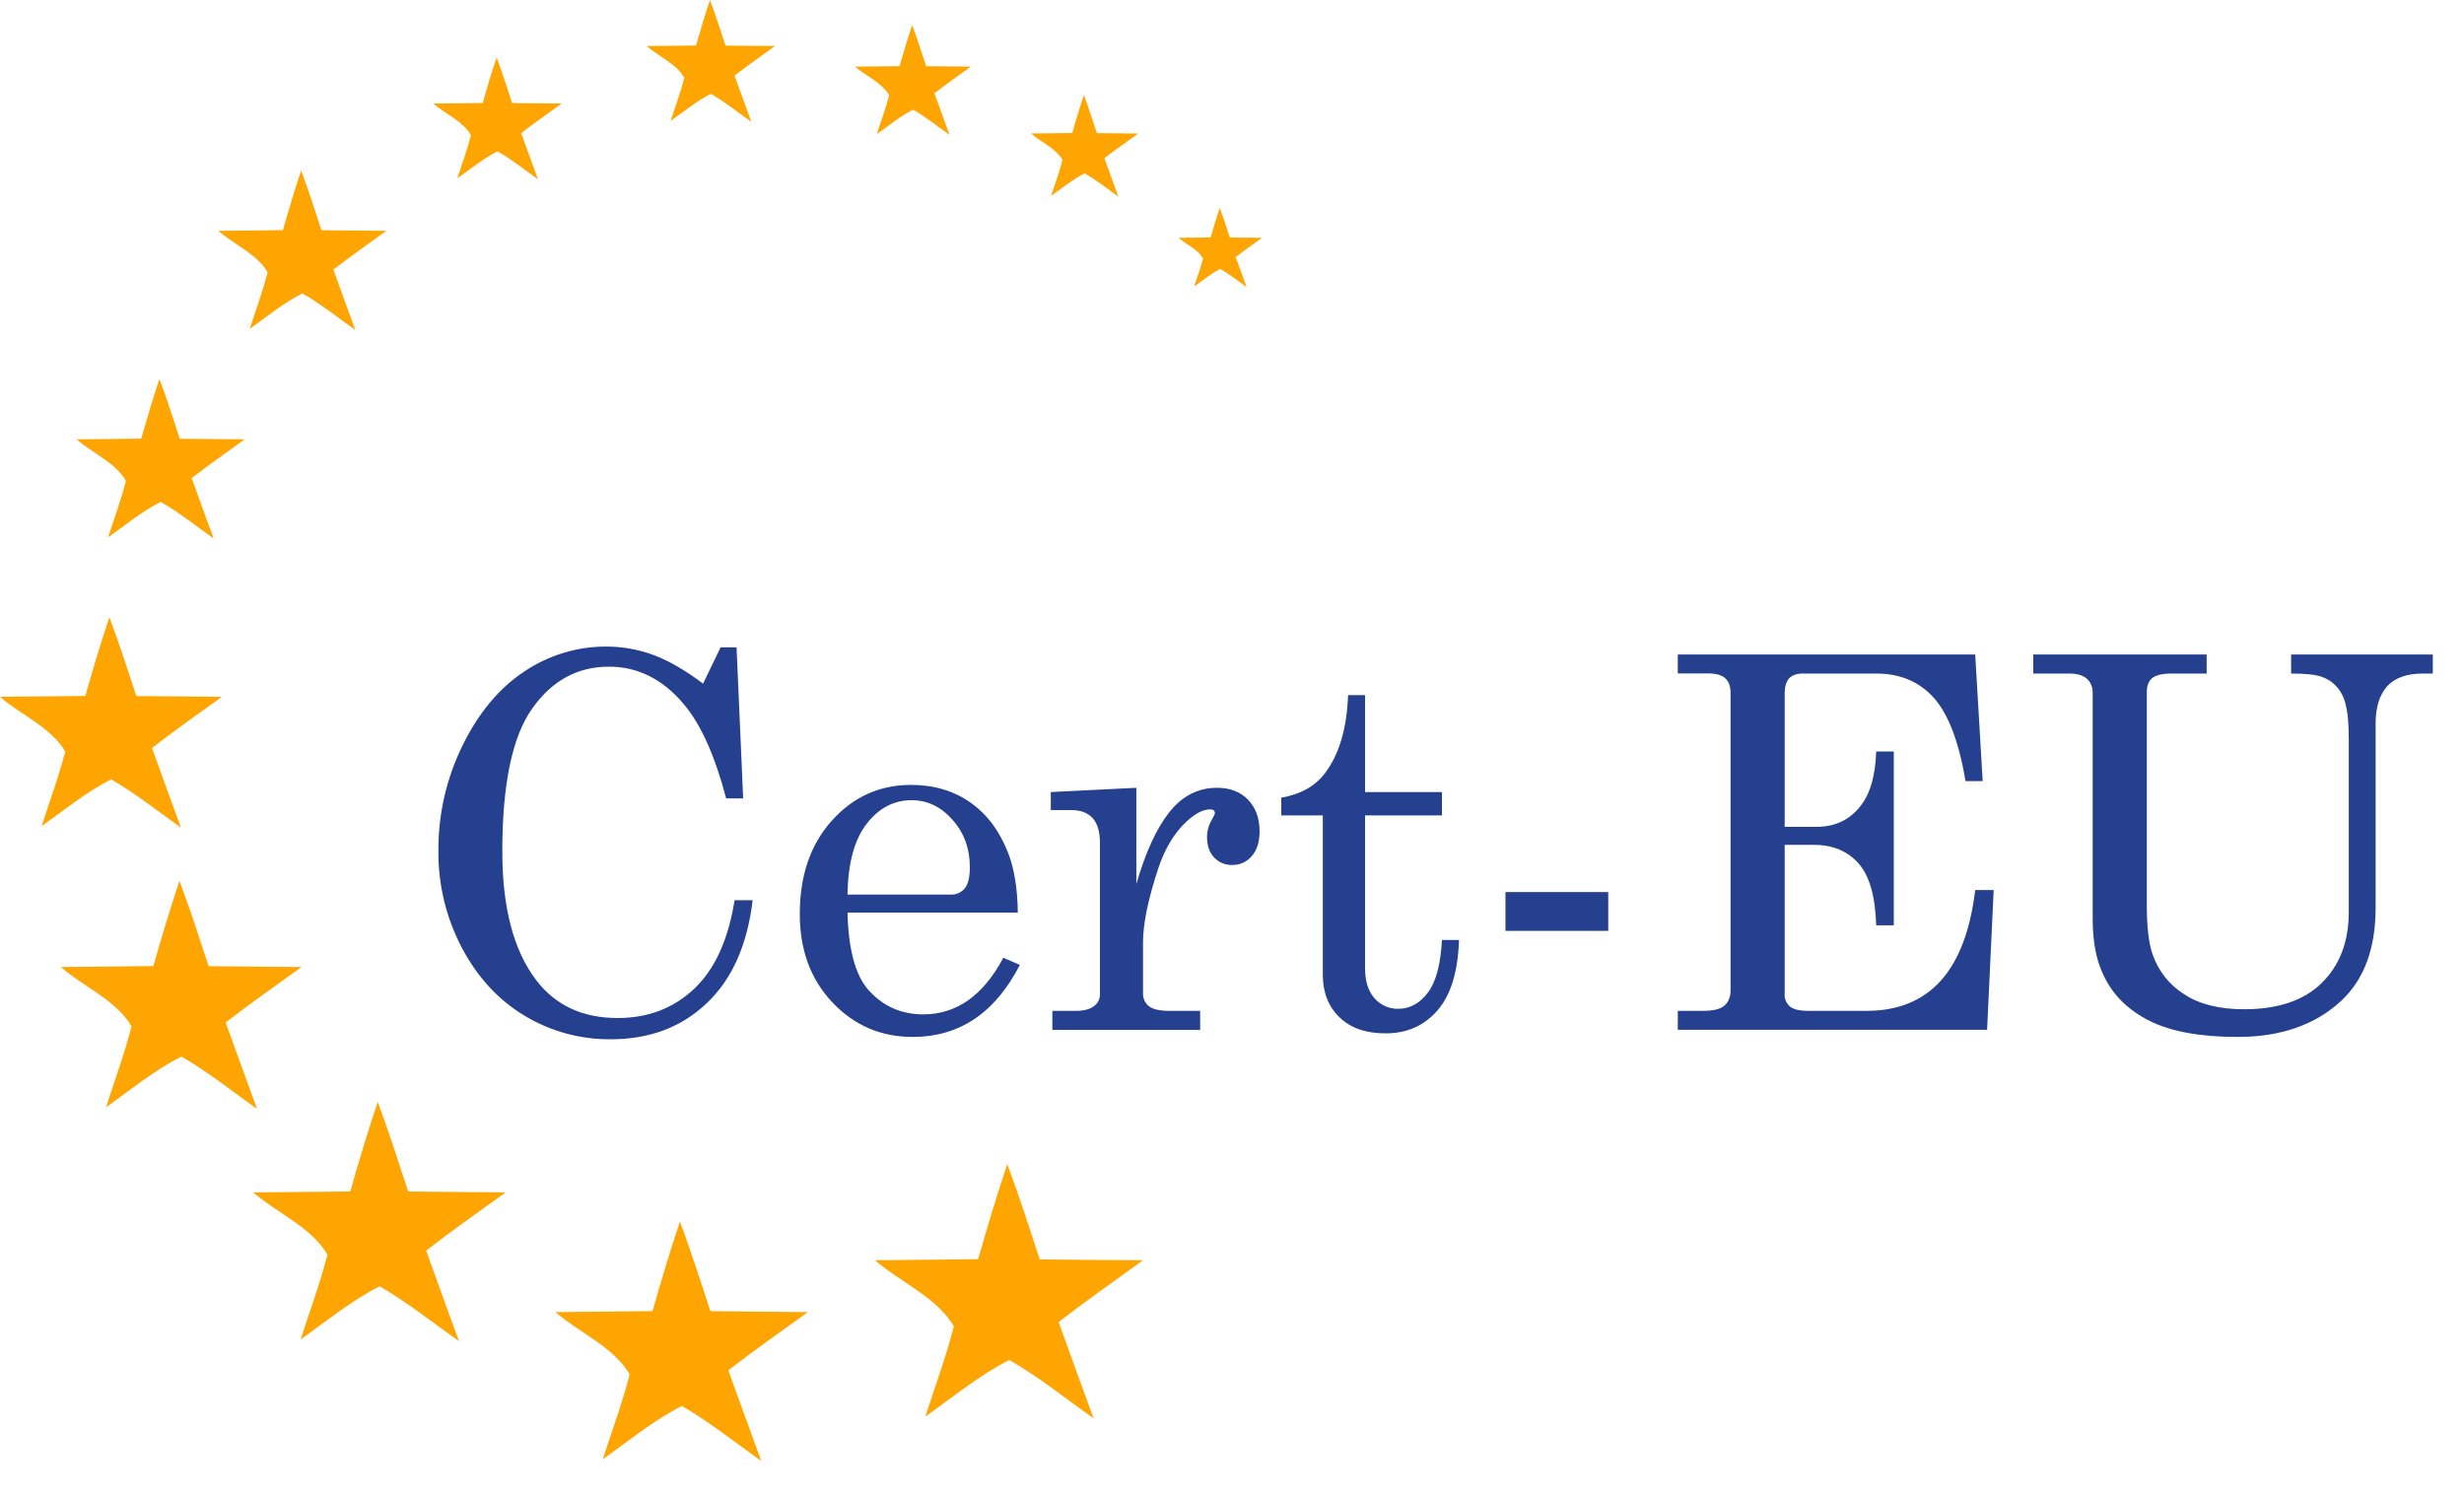 <?xml version="1.0" encoding="UTF-8" standalone="no"?> <svg xmlns="http://www.w3.org/2000/svg" xmlns:xlink="http://www.w3.org/1999/xlink" xmlns:serif="http://www.serif.com/" width="100%" height="100%" viewBox="0 0 56 34" version="1.1" xml:space="preserve" style="fill-rule:evenodd;clip-rule:evenodd;stroke-linejoin:round;stroke-miterlimit:2;"> <g transform="matrix(1,0,0,1,-961.129,-4.868)"> <path d="M984.758,33.494C984.52,32.764 984.288,32.041 984.022,31.329C983.783,32.041 983.565,32.764 983.359,33.489C982.575,33.502 981.795,33.502 981.017,33.513C981.597,34.021 982.415,34.344 982.807,35.016C982.63,35.708 982.381,36.38 982.159,37.065C982.787,36.622 983.382,36.128 984.069,35.78C984.74,36.165 985.347,36.656 985.983,37.106C985.714,36.376 985.451,35.643 985.189,34.917C985.816,34.433 986.464,33.976 987.108,33.513C986.323,33.508 985.539,33.504 984.758,33.494Z" style="fill:rgb(254,165,1);fill-rule:nonzero;"></path> <path d="M977.275,34.67C977.05,33.983 976.831,33.303 976.582,32.633C976.358,33.304 976.152,33.985 975.96,34.668C975.221,34.681 974.486,34.681 973.754,34.691C974.3,35.169 975.07,35.474 975.439,36.106C975.273,36.758 975.038,37.391 974.828,38.036C975.419,37.618 975.977,37.153 976.626,36.826C977.258,37.189 977.83,37.651 978.43,38.074C978.177,37.387 977.929,36.697 977.682,36.014C978.273,35.558 978.883,35.127 979.49,34.691C978.748,34.683 978.01,34.68 977.275,34.67Z" style="fill:rgb(254,165,1);fill-rule:nonzero;"></path> <path d="M970.406,31.95C970.181,31.263 969.963,30.582 969.714,29.913C969.489,30.583 969.283,31.264 969.091,31.948C968.352,31.961 967.617,31.961 966.885,31.97C967.431,32.448 968.202,32.754 968.571,33.386C968.404,34.038 968.169,34.67 967.96,35.315C968.55,34.898 969.109,34.432 969.757,34.105C970.389,34.468 970.961,34.93 971.561,35.354C971.308,34.667 971.06,33.977 970.814,33.293C971.404,32.837 972.014,32.407 972.621,31.97C971.88,31.963 971.141,31.959 970.406,31.95Z" style="fill:rgb(254,165,1);fill-rule:nonzero;"></path> <path d="M965.87,26.829C965.655,26.174 965.447,25.525 965.208,24.886C964.995,25.525 964.799,26.174 964.615,26.826C963.911,26.838 963.21,26.838 962.512,26.848C963.032,27.304 963.767,27.594 964.119,28.197C963.96,28.818 963.736,29.419 963.538,30.037C964.101,29.638 964.633,29.195 965.252,28.883C965.854,29.229 966.399,29.669 966.971,30.073C966.73,29.418 966.494,28.761 966.258,28.108C966.821,27.674 967.403,27.264 967.982,26.848C967.274,26.841 966.57,26.838 965.87,26.829Z" style="fill:rgb(254,165,1);fill-rule:nonzero;"></path> <path d="M964.227,20.689C964.029,20.086 963.837,19.487 963.615,18.897C963.418,19.486 963.237,20.085 963.068,20.686C962.419,20.697 961.773,20.697 961.129,20.706C961.609,21.126 962.286,21.394 962.611,21.95C962.464,22.523 962.258,23.078 962.075,23.646C962.594,23.279 963.085,22.872 963.655,22.582C964.211,22.901 964.714,23.307 965.241,23.68C965.018,23.076 964.801,22.469 964.583,21.868C965.103,21.467 965.639,21.089 966.172,20.706C965.522,20.701 964.873,20.696 964.227,20.689Z" style="fill:rgb(254,165,1);fill-rule:nonzero;"></path> <path d="M965.215,14.841C965.067,14.381 964.92,13.929 964.753,13.482C964.603,13.93 964.468,14.383 964.338,14.838C963.846,14.847 963.357,14.847 962.869,14.853C963.233,15.172 963.746,15.375 963.992,15.796C963.881,16.231 963.725,16.652 963.585,17.082C963.978,16.804 964.35,16.493 964.782,16.276C965.204,16.517 965.584,16.825 965.984,17.107C965.815,16.65 965.65,16.19 965.486,15.734C965.879,15.431 966.286,15.144 966.69,14.853C966.197,14.849 965.705,14.847 965.215,14.841Z" style="fill:rgb(254,165,1);fill-rule:nonzero;"></path> <path d="M968.435,10.101C968.285,9.644 968.14,9.19 967.973,8.743C967.824,9.192 967.688,9.644 967.558,10.099C967.066,10.108 966.577,10.108 966.089,10.114C966.453,10.433 966.966,10.636 967.212,11.057C967.1,11.492 966.944,11.913 966.804,12.343C967.198,12.065 967.57,11.755 968.002,11.537C968.423,11.778 968.804,12.086 969.204,12.368C969.035,11.911 968.87,11.451 968.706,10.995C969.1,10.692 969.507,10.405 969.911,10.114C969.417,10.11 968.925,10.108 968.435,10.101Z" style="fill:rgb(254,165,1);fill-rule:nonzero;"></path> <path d="M972.769,7.211C972.655,6.862 972.543,6.515 972.416,6.174C972.302,6.515 972.197,6.862 972.099,7.209C971.723,7.216 971.35,7.216 970.977,7.221C971.255,7.465 971.647,7.619 971.832,7.941C971.748,8.273 971.629,8.593 971.522,8.923C971.823,8.71 972.107,8.474 972.437,8.307C972.759,8.492 973.048,8.727 973.355,8.942C973.226,8.593 973.1,8.242 972.974,7.894C973.275,7.662 973.586,7.443 973.894,7.221C973.518,7.217 973.143,7.216 972.769,7.211Z" style="fill:rgb(254,165,1);fill-rule:nonzero;"></path> <path d="M982.178,6.373C982.075,6.059 981.974,5.746 981.86,5.439C981.757,5.746 981.663,6.059 981.574,6.372C981.236,6.378 980.899,6.378 980.563,6.382C980.813,6.601 981.167,6.741 981.337,7.031C981.261,7.33 981.153,7.62 981.057,7.916C981.328,7.724 981.585,7.511 981.882,7.361C982.172,7.527 982.434,7.739 982.709,7.933C982.593,7.618 982.479,7.302 982.366,6.988C982.637,6.779 982.916,6.581 983.194,6.382C982.851,6.379 982.513,6.378 982.178,6.373Z" style="fill:rgb(254,165,1);fill-rule:nonzero;"></path> <path d="M977.618,5.905C977.504,5.555 977.392,5.209 977.265,4.868C977.151,5.209 977.046,5.555 976.948,5.903C976.573,5.909 976.199,5.909 975.826,5.914C976.104,6.159 976.496,6.313 976.682,6.635C976.597,6.966 976.478,7.286 976.371,7.616C976.672,7.404 976.956,7.168 977.286,7C977.608,7.185 977.897,7.42 978.204,7.636C978.075,7.286 977.949,6.935 977.823,6.587C978.124,6.356 978.435,6.136 978.743,5.914C978.368,5.911 977.992,5.909 977.618,5.905Z" style="fill:rgb(254,165,1);fill-rule:nonzero;"></path> <path d="M986.057,7.894C985.962,7.602 985.869,7.313 985.763,7.029C985.667,7.314 985.58,7.602 985.499,7.892C985.185,7.898 984.873,7.898 984.562,7.902C984.793,8.105 985.12,8.234 985.277,8.503C985.206,8.779 985.106,9.047 985.018,9.321C985.268,9.144 985.507,8.947 985.78,8.808C986.049,8.962 986.291,9.158 986.546,9.337C986.438,9.046 986.334,8.753 986.229,8.463C986.481,8.27 986.741,8.087 986.997,7.904C986.682,7.899 986.369,7.898 986.057,7.894Z" style="fill:rgb(254,165,1);fill-rule:nonzero;"></path> <path d="M989.08,10.267C989.006,10.039 988.933,9.814 988.85,9.592C988.776,9.814 988.708,10.04 988.644,10.265C988.399,10.27 988.155,10.27 987.914,10.273C988.094,10.431 988.35,10.532 988.472,10.742C988.416,10.958 988.339,11.167 988.268,11.381C988.464,11.242 988.649,11.088 988.863,10.98C989.073,11.102 989.262,11.253 989.461,11.394C989.377,11.166 989.295,10.938 989.213,10.711C989.409,10.56 989.611,10.417 989.812,10.273C989.568,10.269 989.323,10.267 989.08,10.267Z" style="fill:rgb(254,165,1);fill-rule:nonzero;"></path> <path d="M977.108,20.407L977.506,19.582L977.869,19.582L978.019,23.015L977.633,23.015C977.379,22.05 977.06,21.338 976.675,20.88C976.198,20.308 975.629,20.021 974.967,20.021C974.252,20.021 973.669,20.34 973.22,20.979C972.77,21.617 972.545,22.698 972.545,24.221C972.545,25.502 972.803,26.478 973.319,27.151C973.757,27.722 974.373,28.007 975.165,28.007C975.857,28.007 976.438,27.785 976.907,27.341C977.376,26.897 977.682,26.226 977.824,25.33L978.234,25.33C978.115,26.345 977.767,27.126 977.19,27.672C976.613,28.219 975.886,28.491 975.007,28.49C974.318,28.496 973.639,28.31 973.049,27.953C972.455,27.597 971.981,27.082 971.626,26.41C971.268,25.73 971.085,24.972 971.093,24.204C971.088,23.374 971.276,22.554 971.643,21.809C972.01,21.063 972.479,20.502 973.052,20.126C973.599,19.759 974.244,19.563 974.904,19.564C975.27,19.563 975.633,19.628 975.977,19.754C976.323,19.882 976.7,20.1 977.108,20.407Z" style="fill:rgb(36,64,143);fill-rule:nonzero;"></path> <path d="M984.261,25.611L980.391,25.611C980.41,26.434 980.564,27.015 980.852,27.353C981.183,27.734 981.604,27.924 982.115,27.924C982.869,27.924 983.475,27.495 983.932,26.637L984.307,26.8C983.746,27.891 982.934,28.437 981.873,28.437C981.15,28.437 980.541,28.175 980.047,27.652C979.553,27.129 979.306,26.46 979.306,25.645C979.306,24.768 979.549,24.059 980.036,23.519C980.522,22.979 981.121,22.709 981.833,22.708C982.356,22.708 982.807,22.843 983.188,23.112C983.569,23.381 983.855,23.768 984.048,24.272C984.183,24.626 984.254,25.073 984.261,25.611ZM980.39,25.201L982.733,25.201C982.857,25.208 982.977,25.155 983.056,25.06C983.133,24.966 983.171,24.805 983.171,24.578C983.171,24.156 983.04,23.796 982.776,23.5C982.513,23.203 982.202,23.055 981.845,23.056C981.444,23.056 981.105,23.234 980.826,23.592C980.547,23.95 980.402,24.486 980.39,25.201Z" style="fill:rgb(36,64,143);fill-rule:nonzero;"></path> <path d="M985.011,22.871L986.955,22.774L986.955,24.961C987.163,24.241 987.413,23.697 987.705,23.328C987.998,22.959 988.359,22.774 988.79,22.774C989.082,22.774 989.316,22.863 989.491,23.042C989.666,23.221 989.754,23.46 989.756,23.759C989.756,24.002 989.697,24.19 989.58,24.325C989.471,24.456 989.308,24.531 989.138,24.528C988.98,24.535 988.827,24.471 988.72,24.355C988.614,24.24 988.561,24.084 988.561,23.888C988.561,23.763 988.593,23.64 988.654,23.53C988.711,23.43 988.74,23.371 988.74,23.351C988.74,23.294 988.704,23.265 988.63,23.265C988.473,23.265 988.294,23.357 988.094,23.542C987.817,23.8 987.604,24.154 987.454,24.603C987.223,25.303 987.107,25.863 987.107,26.282L987.107,27.441C987.101,27.558 987.153,27.671 987.246,27.742C987.338,27.811 987.496,27.845 987.719,27.845L988.405,27.845L988.405,28.278L985.046,28.278L985.046,27.844L985.582,27.844C985.763,27.844 985.9,27.808 985.99,27.737C986.075,27.679 986.127,27.583 986.128,27.48L986.128,24.037C986.128,23.775 986.073,23.584 985.961,23.463C985.849,23.342 985.69,23.281 985.482,23.281L985.011,23.281L985.011,22.871Z" style="fill:rgb(36,64,143);fill-rule:nonzero;"></path> <path d="M991.767,20.667L992.153,20.667L992.153,22.871L993.901,22.871L993.901,23.401L992.153,23.401L992.153,26.868C992.153,27.167 992.224,27.397 992.367,27.557C992.502,27.714 992.702,27.802 992.909,27.797C993.17,27.797 993.394,27.675 993.578,27.433C993.763,27.191 993.871,26.791 993.901,26.233L994.288,26.233C994.265,26.953 994.102,27.486 993.799,27.834C993.497,28.182 993.103,28.356 992.618,28.356C992.172,28.356 991.823,28.234 991.571,27.99C991.319,27.745 991.193,27.425 991.193,27.029L991.193,23.401L990.249,23.401L990.249,22.998C990.678,22.925 991.004,22.746 991.227,22.461C991.56,22.034 991.739,21.436 991.767,20.667Z" style="fill:rgb(36,64,143);fill-rule:nonzero;"></path> <rect x="995.344" y="25.144" width="2.336" height="0.882" style="fill:rgb(36,64,143);fill-rule:nonzero;"></rect> <path d="M999.261,19.744L1006.02,19.744L1006.19,22.623L1005.8,22.623C1005.65,21.715 1005.4,21.081 1005.07,20.719C1004.74,20.358 1004.31,20.177 1003.77,20.177L1002.1,20.177C1001.97,20.177 1001.86,20.213 1001.79,20.286C1001.73,20.36 1001.69,20.471 1001.69,20.621L1001.69,23.661L1002.42,23.661C1002.81,23.661 1003.13,23.521 1003.37,23.24C1003.62,22.96 1003.75,22.529 1003.77,21.948L1004.17,21.948L1004.17,25.9L1003.77,25.9C1003.75,25.246 1003.62,24.777 1003.37,24.495C1003.12,24.212 1002.78,24.071 1002.36,24.071L1001.69,24.071L1001.69,27.463C1001.68,27.571 1001.73,27.676 1001.81,27.746C1001.89,27.811 1002.03,27.844 1002.23,27.844L1003.55,27.844C1004.98,27.844 1005.8,26.928 1006.02,25.098L1006.44,25.098L1006.29,28.275L999.261,28.275L999.261,27.844L999.843,27.844C1000.07,27.844 1000.23,27.804 1000.32,27.725C1000.41,27.646 1000.46,27.532 1000.46,27.382L1000.46,20.619C1000.46,20.469 1000.42,20.358 1000.34,20.285C1000.26,20.212 1000.13,20.175 999.957,20.175L999.26,20.175L999.261,19.744Z" style="fill:rgb(36,64,143);fill-rule:nonzero;"></path> <path d="M1007.34,19.744L1011.28,19.744L1011.28,20.177L1010.49,20.177C1010.28,20.177 1010.13,20.211 1010.04,20.281C1009.96,20.35 1009.92,20.456 1009.92,20.598L1009.92,25.415C1009.92,25.919 1009.96,26.299 1010.05,26.556C1010.18,26.933 1010.43,27.254 1010.77,27.467C1011.11,27.694 1011.57,27.807 1012.13,27.808C1012.9,27.808 1013.5,27.607 1013.9,27.205C1014.31,26.803 1014.51,26.265 1014.51,25.592L1014.51,21.677C1014.51,21.331 1014.49,21.068 1014.44,20.889C1014.41,20.736 1014.34,20.592 1014.23,20.471C1014.14,20.369 1014.02,20.293 1013.89,20.249C1013.75,20.201 1013.52,20.177 1013.2,20.177L1013.2,19.744L1016.42,19.744L1016.42,20.177L1016.19,20.177C1015.83,20.177 1015.56,20.274 1015.38,20.468C1015.21,20.662 1015.12,20.944 1015.12,21.313L1015.12,25.509C1015.12,26.425 1014.86,27.127 1014.34,27.615C1013.75,28.163 1012.96,28.437 1011.99,28.437C1011.14,28.437 1010.48,28.317 1009.99,28.076C1009.51,27.836 1009.15,27.491 1008.94,27.041C1008.77,26.699 1008.69,26.268 1008.69,25.749L1008.69,20.598C1008.69,20.48 1008.64,20.365 1008.55,20.289C1008.46,20.214 1008.33,20.177 1008.15,20.177L1007.34,20.177L1007.34,19.744Z" style="fill:rgb(36,64,143);fill-rule:nonzero;"></path> </g> </svg> 